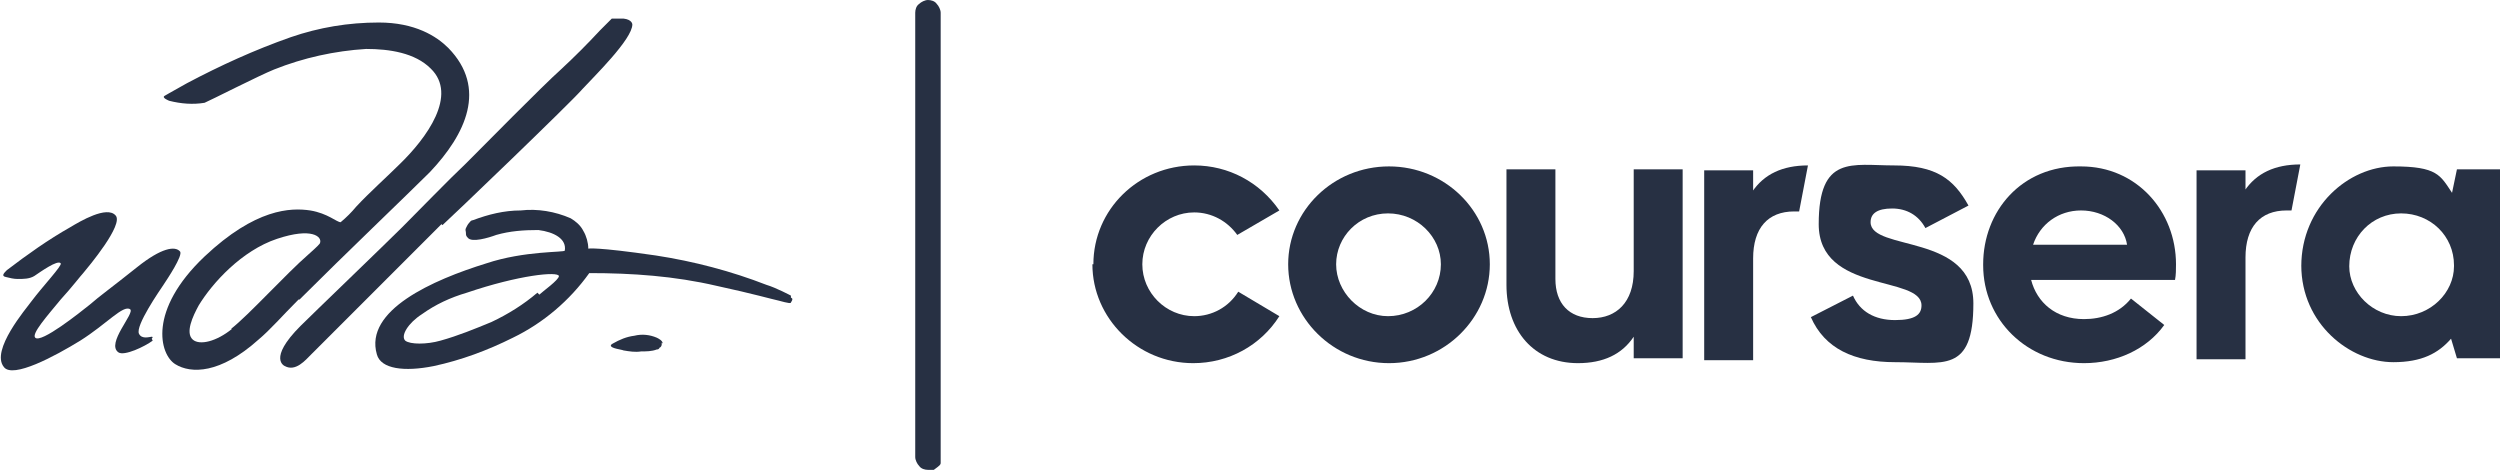 <svg xmlns="http://www.w3.org/2000/svg" version="1.1" viewBox="0 0 255.4 48">
  <path fill="#273043" d="M15.5,34.6c.2-.2,0-.2,0-.2h0c-.2,0-1,.3-1.3-.3-.4-.8,2.1-4.4,2.5-5,.4-.6,2-3,1.7-3.4-.5-.6-1.9-.4-4.4,1.6s-3.9,3-4.8,3.8c-1,.8-5,4-5.6,3.4-.4-.4,1.2-2.2,2.6-3.9,1.1-1.2,2.1-2.5,2.3-2.7.5-.6,4.2-5,3.3-5.9-.9-1-3.6.6-4.6,1.2-2.3,1.3-4.4,2.8-6.5,4.4-.3.3-.6.6-.1.7.4.1.8.2,1.2.2.6,0,1.2,0,1.7-.3.6-.4,2.4-1.7,2.7-1.3.2.2-1.8,2.3-3,3.9-.5.7-4.2,5-2.8,6.7.9,1.2,5.2-1.1,7.8-2.7,2.7-1.7,4.4-3.7,5.1-3.2.5.4-2.5,3.5-1.2,4.4.6.4,2.7-.6,3.5-1.2h0s0,0,0,0"/>
  <path fill="#273043" d="M30.6,30.6c4.5-4.5,11.2-10.9,13.3-13,3.7-3.9,5.9-8.6,1.9-12.7-1.2-1.2-3.4-2.6-7.1-2.6-3.1,0-6.1.5-9,1.5-3.7,1.3-7.2,2.9-10.6,4.7-1.8,1-2.3,1.3-2.3,1.3,0,0,0,0,0,0-.3.2.5.5.5.5,1.2.3,2.4.4,3.6.2.5-.2,5.6-2.8,7.1-3.4,3-1.2,6.2-1.9,9.4-2.1,2.4,0,5,.4,6.6,2,2.8,2.7-.4,7.1-3.2,9.8-1.1,1.1-3.1,2.9-4.4,4.3-.5.6-1,1.1-1.6,1.6-.4,0-1.3-.9-3.1-1.2-2-.3-5.6-.2-10.8,4.7-5.8,5.5-4.6,10-3,11,1.6,1,4.6,1,8.5-2.5,1.2-1,2.4-2.4,4.1-4.1M23.7,33.6c-1.6,1.3-3.3,1.7-4,1.1-.8-.7,0-2.4.6-3.5,1.4-2.3,4.4-5.6,8-6.8,3.6-1.2,4.6-.2,4.4.4,0,.1-.3.4-1.2,1.2-2.3,2-6.1,6.2-7.9,7.6Z"/>
  <path fill="#273043" d="M45.2,23c.9-.8,13.1-12.5,14.3-13.9,1.2-1.3,5.1-5.1,5.1-6.6,0,0,0-.5-.9-.6-.4,0-.8,0-1.2,0-.4.4-.8.8-1.2,1.2-1.3,1.4-2.6,2.7-4,4-1.8,1.6-8,7.9-9.7,9.6-1.7,1.6-4.9,4.9-6.5,6.5-1.6,1.6-9.3,9-10.4,10.1-3.4,3.4-1.6,4.1-1.6,4.1,1.1.6,2.1-.6,2.7-1.2.6-.6,12.4-12.4,13.3-13.3Z"/>
  <path fill="#273043" d="M80.8,30.2s-1.5-.8-2.5-1.1c-3.6-1.4-7.4-2.4-11.3-3-6.2-.9-6.9-.7-6.9-.7,0-.6-.2-1.3-.5-1.8-.3-.6-.8-1-1.3-1.3-1.6-.7-3.4-1-5.1-.8-1.7,0-3.3.4-4.9,1-.2,0-.3.2-.4.3-.1.1-.2.3-.3.5s0,.3,0,.5c0,.2,0,.3.2.5.4.5,2.1,0,2.9-.3,1.4-.4,2.8-.5,4.3-.5,1.6.2,2.9.9,2.7,2.1,0,.2-4.1,0-8,1.3-5.5,1.7-12.5,4.8-11.2,9.3.4,1.5,2.8,1.8,5.8,1.2,2.8-.6,5.5-1.6,8.1-2.9,3.1-1.5,5.8-3.8,7.8-6.6,4.4,0,8.7.3,13,1.3,3.7.8,5.8,1.4,6.3,1.5,1.1.3,1.3.3,1.3.2.2-.3.2-.4,0-.5ZM54.9,29.9c-1.4,1.2-3,2.2-4.7,3-1.7.7-3.4,1.4-5.2,1.9-1.4.4-3.1.4-3.6,0-.5-.5.3-1.8,1.7-2.7,1.4-1,2.9-1.7,4.6-2.2,5.3-1.8,9.3-2.2,9.4-1.7,0,.4-1.7,1.6-2,1.9"/>
  <path fill="#273043" d="M67.7,35.1c0-.3-.4-.5-.6-.6-.7-.3-1.5-.4-2.3-.2-.8.1-1.5.4-2.2.8,0,0-.2.1-.2.2,0,.3,1.1.4,1.3.5.6.1,1.2.2,1.8.1.5,0,1.1,0,1.6-.2.1,0,.2,0,.3-.2.1,0,.2-.2.2-.3,0,0,0-.1,0-.2"/>
  <path fill="#273043" d="M94.8,48c-.3,0-.7-.1-.9-.4-.2-.2-.4-.6-.4-.9V1.3c0-.3.1-.7.4-.9.2-.2.6-.4.9-.4s.7.1.9.4c.2.2.4.6.4.9v45.5c0,.2,0,.3,0,.5,0,.2-.2.3-.3.4-.1.1-.3.2-.4.3-.2,0-.3,0-.5,0Z"/>
  <path fill="#273043" d="M131.6,27c0-5.5,4.6-10,10.3-10s10.3,4.5,10.3,10-4.6,10.1-10.3,10.1-10.3-4.6-10.3-10.1ZM147.2,27c0-2.8-2.4-5.2-5.4-5.2s-5.3,2.4-5.3,5.2,2.4,5.3,5.3,5.3c3,0,5.4-2.4,5.4-5.3Z"/>
  <path fill="#273043" d="M235.1,27.2c0-6.1,4.9-10.2,9.4-10.2s4.8.9,6,2.7l.5-2.4h4.6v19.3h-4.6l-.6-2c-1.3,1.5-3,2.4-5.9,2.4-4.4,0-9.4-3.9-9.4-9.9ZM250.7,27.1c0-3-2.4-5.3-5.4-5.3-3,0-5.3,2.4-5.3,5.4,0,2.7,2.4,5.1,5.3,5.1,3,0,5.4-2.4,5.4-5.1Z"/>
  <path fill="#273043" d="M229.4,19.6v-2.2h-5v19.3h5v-10.4c0-3.1,1.5-4.8,4.2-4.8s.3,0,.5,0l.9-4.7c-2.6,0-4.5.9-5.7,2.7Z"/>
  <path fill="#273043" d="M179.1,19.6v-2.2h-5s0,19.4,0,19.4h5s0-10.4,0-10.4c0-3.1,1.5-4.8,4.2-4.8.2,0,.3,0,.5,0l.9-4.7c-2.6,0-4.5.9-5.7,2.7Z"/>
  <path fill="#273043" d="M153.9,29.2v-11.9h5v11.2c0,2.5,1.4,4,3.8,4s4.2-1.6,4.2-4.8v-10.4h5v19.3h-5v-2.2c-1.2,1.8-3.1,2.7-5.7,2.7-4.5,0-7.3-3.3-7.3-8Z"/>
  <path fill="#273043" d="M202.6,27c0-5.4,3.9-10.1,10-10,5.7,0,9.7,4.6,9.7,10,0,.5,0,1.1-.1,1.6h-14.7c.6,2.3,2.5,4,5.4,4,1.8,0,3.6-.6,4.8-2.1l3.4,2.7c-1.8,2.5-4.9,3.9-8.2,3.9-5.8,0-10.3-4.4-10.3-10ZM217.3,25c-.3-2-2.3-3.5-4.7-3.5-2.3,0-4.2,1.4-4.9,3.5h9.7Z"/>
  <path fill="#273043" d="M184.8,32.5l4.5-2.3c.7,1.6,2.2,2.5,4.3,2.5s2.7-.6,2.7-1.5c0-3.1-10.5-1.2-10.5-8.3s3.4-6,7.7-6,6.1,1.4,7.6,4.1l-4.4,2.3c-.7-1.3-1.9-2-3.4-2s-2.2.5-2.2,1.4c0,3,10.5,1.1,10.5,8.3s-3.1,6-8,6c-4.2,0-7.2-1.4-8.6-4.6Z"/>
  <path fill="#273043" d="M111.7,27c0-5.6,4.6-10.1,10.3-10.1,3.5,0,6.7,1.7,8.7,4.6l-4.3,2.5c-1-1.4-2.6-2.3-4.4-2.3-2.9,0-5.3,2.4-5.3,5.3s2.4,5.3,5.3,5.3c1.8,0,3.5-.9,4.5-2.5l4.2,2.5c-1.9,3-5.2,4.8-8.8,4.8-5.7,0-10.3-4.6-10.3-10.1Z"/>
</svg>